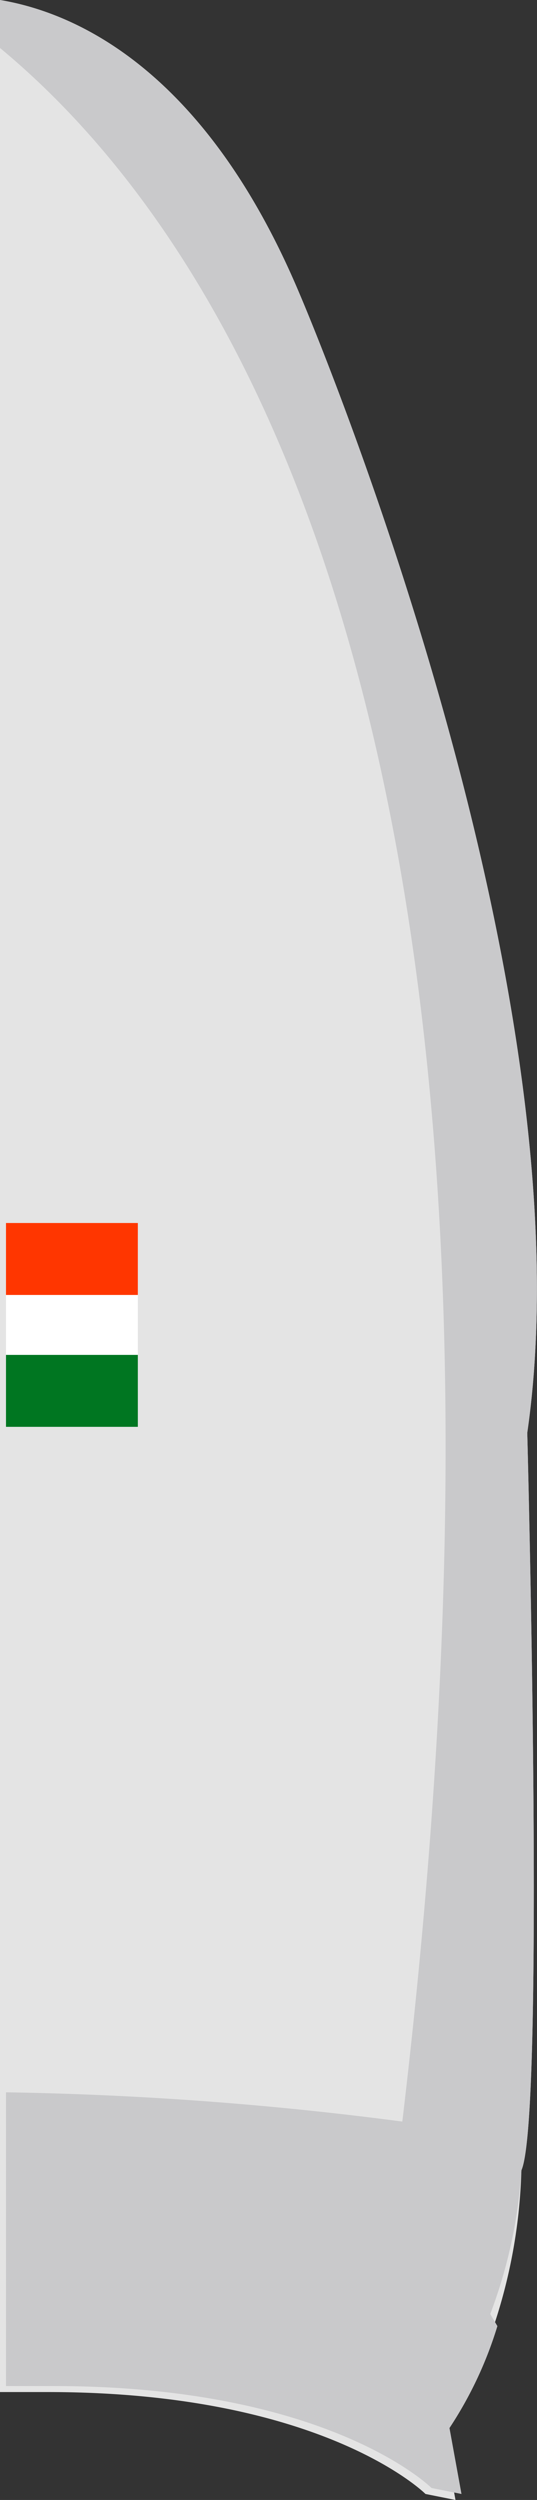 <svg xmlns="http://www.w3.org/2000/svg" xmlns:xlink="http://www.w3.org/1999/xlink" width="21.49" height="100.005" viewBox="0 0 21.49 100.005"><rect x="0" y="0" width="21.49" height="100.005" fill="#333333" stroke="none"/><defs><clipPath id="a"><rect width="5.276" height="8.394" transform="translate(0 0)"/></clipPath><clipPath id="b"><rect width="5.276" height="8.394" transform="translate(0)"/></clipPath></defs><g transform="translate(-11.3 -12.8)"><path d="M32.4,70.117c2.638-18.226-9.113-45.566-9.113-45.566C19.454,15.438,14.178,13.28,11.3,12.8v95.688h1.919c11.032,0,15.109,4.077,15.109,4.077l1.2.24-.48-2.638a21.428,21.428,0,0,0,3.118-10.552C33.124,97.456,32.4,70.117,32.4,70.117Z" transform="translate(0 0)" fill="#e4e4e4"/><path d="M31.065,57.053l-3.837-6.475a4.681,4.681,0,0,1,.24-1.679A137.422,137.422,0,0,0,11.4,47.7V59.451h1.919c11.032,0,15.109,4.077,15.109,4.077l1.2.24-.48-2.638A15.657,15.657,0,0,0,31.065,57.053Z" transform="translate(0.14 48.797)" fill="#c9c9cb"/><path d="M32.4,70.117c2.638-18.226-9.113-45.566-9.113-45.566C19.454,15.438,14.178,13.28,11.3,12.8v1.919c9.833,8.154,22.543,29.258,16.068,83.217a4.681,4.681,0,0,1-.24,1.679l3.6,6.235a19.735,19.735,0,0,0,1.439-6.235C33.124,97.456,32.4,70.117,32.4,70.117Z" transform="translate(0 0)" fill="#c9c9cb"/><g transform="translate(11.54 61.723)" clip-path="url(#a)"><rect width="13.19" height="6.235" transform="translate(-7.674 0.48)" fill="#fff"/></g><g transform="translate(11.54 61.723)" clip-path="url(#b)"><rect width="13.19" height="2.878" transform="translate(-7.674)" fill="#ff3600"/></g><g transform="translate(11.54 61.723)" clip-path="url(#a)"><rect width="13.19" height="2.878" transform="translate(-7.674 5.276)" fill="#007621"/></g></g></svg>